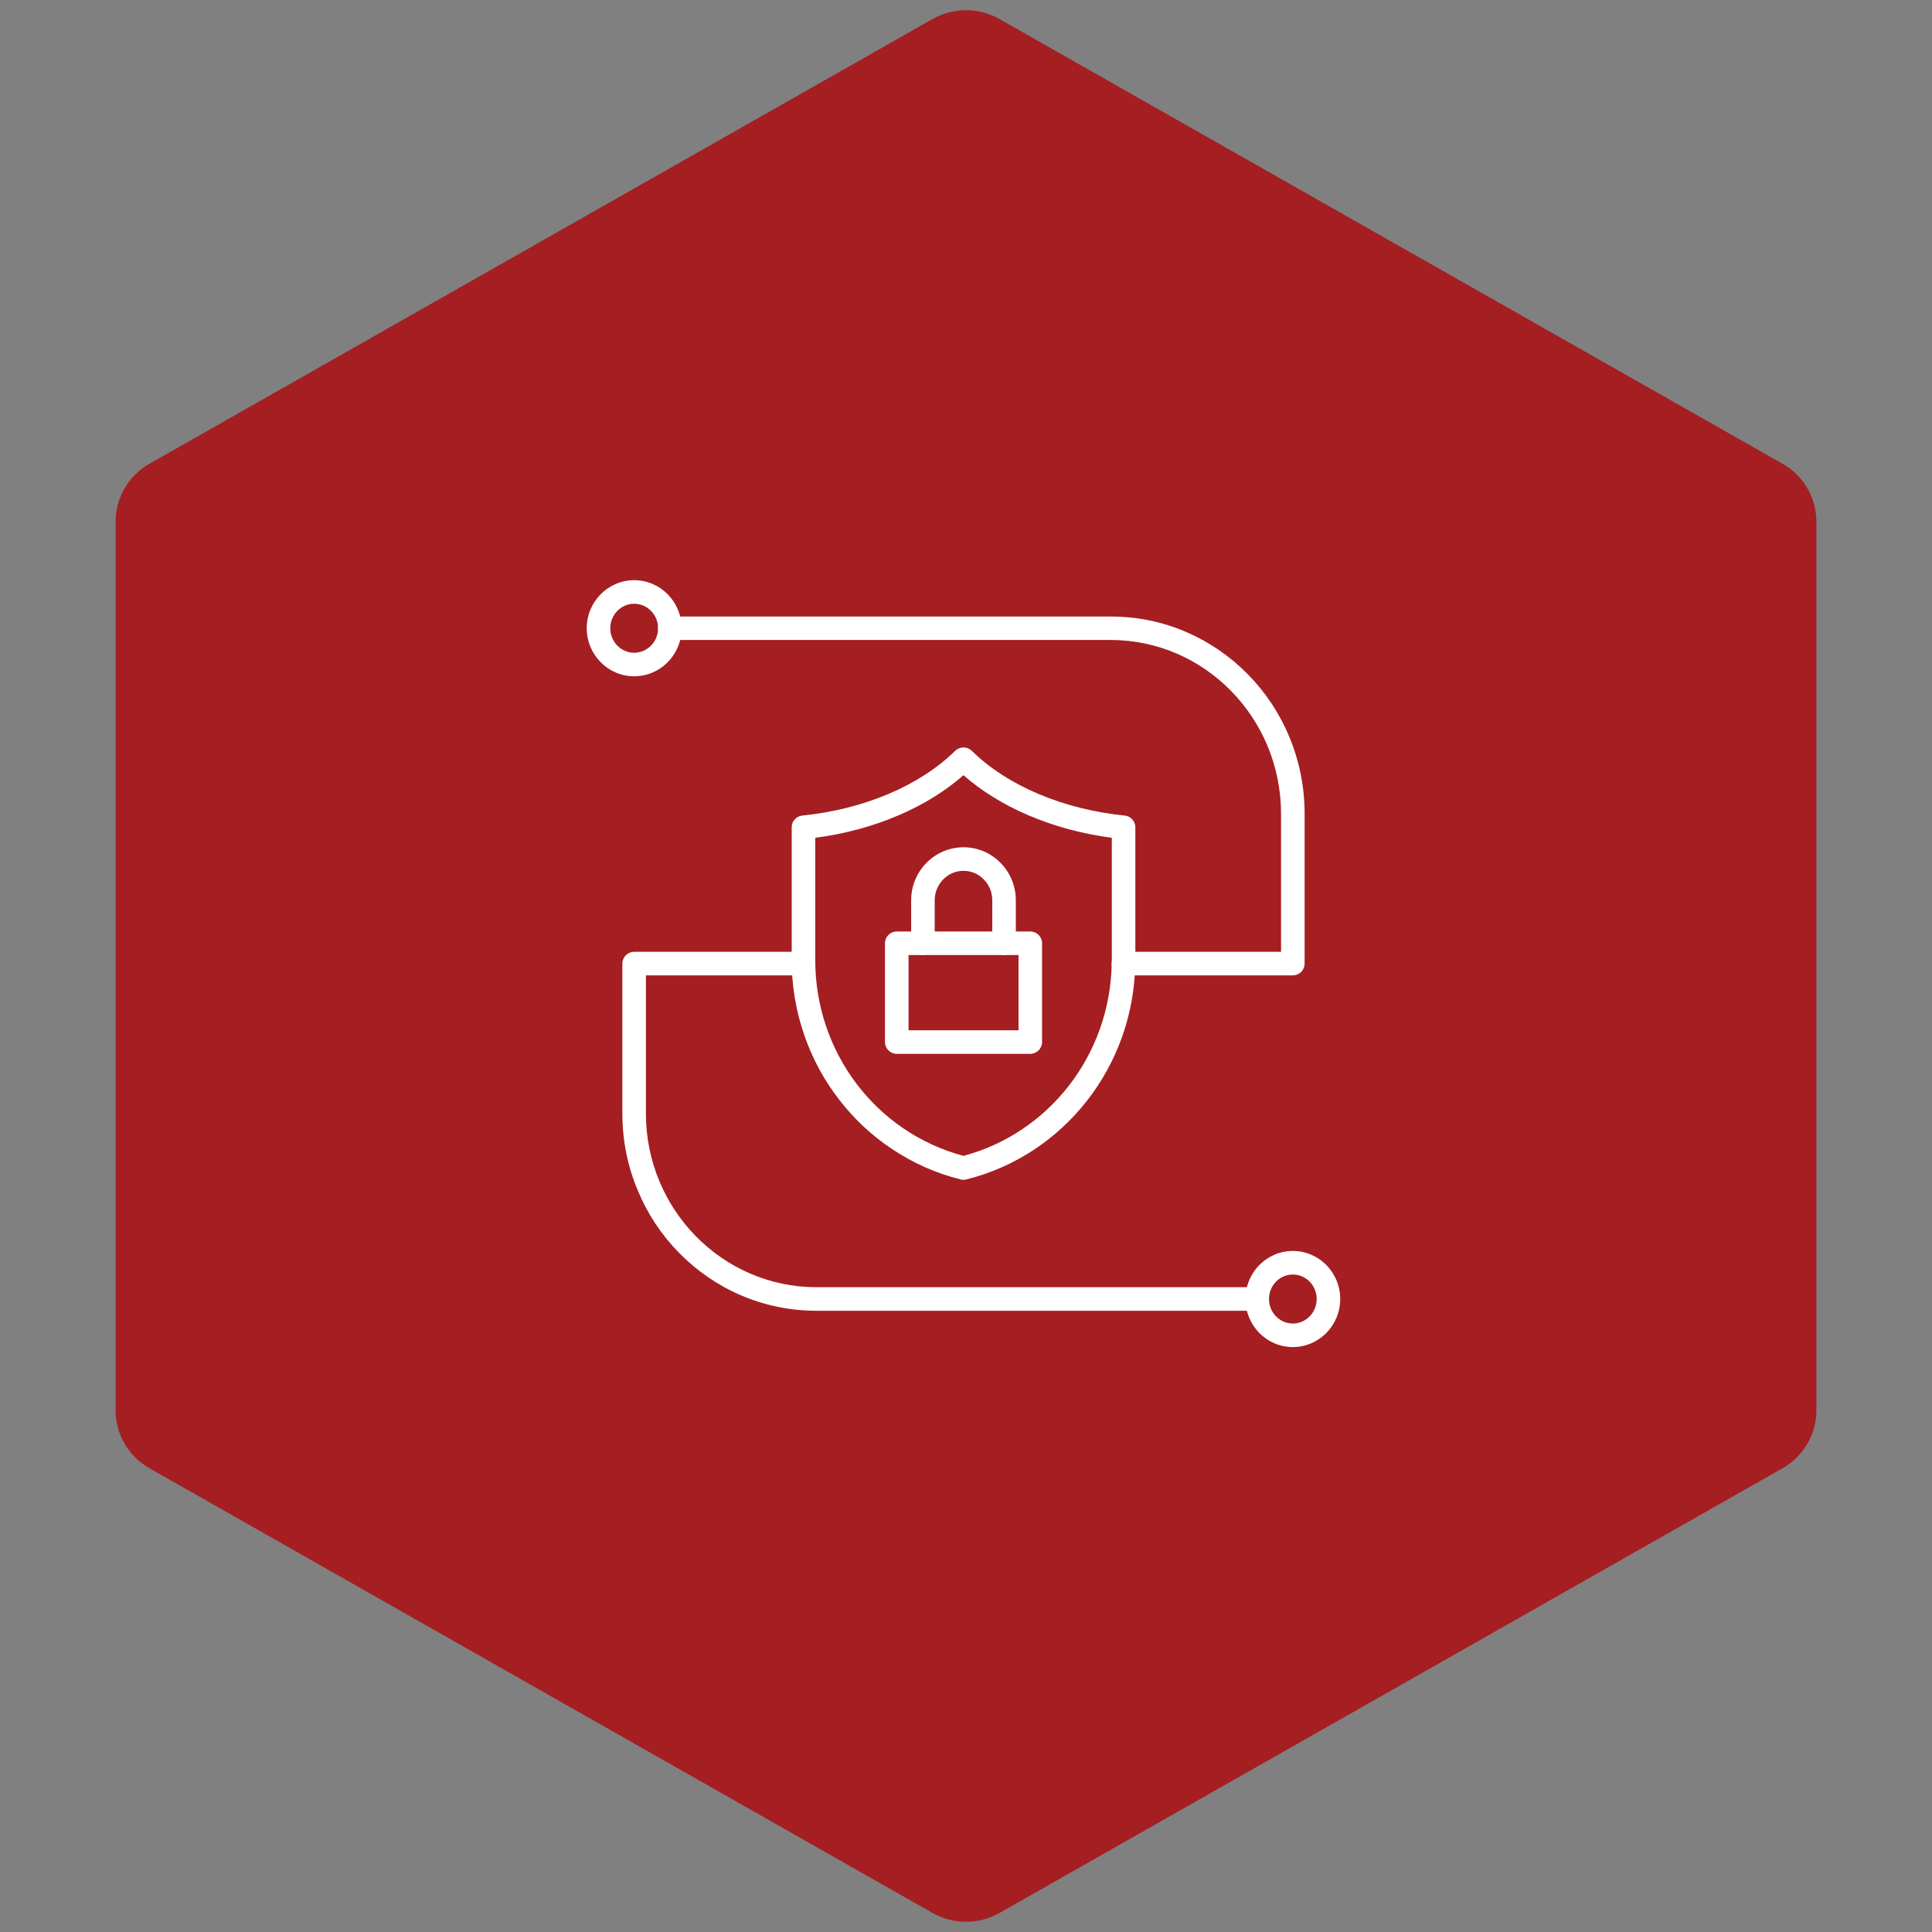 <svg xmlns="http://www.w3.org/2000/svg" xmlns:xlink="http://www.w3.org/1999/xlink" width="100" zoomAndPan="magnify" viewBox="0 0 75 75" height="100" preserveAspectRatio="xMidYMid meet" version="1.0"><rect x="0" y="0" width="75" height="75" fill="#808080" stroke="none"/><defs><clipPath id="81f304c424"><path d="M 4.488 0.258 L 70.512 0.258 L 70.512 74.789 L 4.488 74.789 Z M 4.488 0.258 " clip-rule="nonzero"/></clipPath><clipPath id="cc50633a6e"><path d="M 38.805 0.742 L 69.207 18.008 C 70.012 18.469 70.512 19.324 70.512 20.25 L 70.512 54.75 C 70.512 55.676 70.012 56.531 69.207 56.992 L 38.805 74.258 C 37.996 74.719 37.004 74.719 36.195 74.258 L 5.793 56.992 C 4.988 56.531 4.488 55.676 4.488 54.75 L 4.488 20.25 C 4.488 19.324 4.988 18.469 5.793 18.008 L 36.195 0.742 C 37.004 0.281 37.996 0.281 38.805 0.742 Z M 38.805 0.742 " clip-rule="nonzero"/></clipPath><clipPath id="0e258cb81d"><path d="M 22.781 22.5 L 27 22.5 L 27 27 L 22.781 27 Z M 22.781 22.5 " clip-rule="nonzero"/></clipPath><clipPath id="b556d2ac13"><path d="M 48 48 L 52.031 48 L 52.031 52.5 L 48 52.5 Z M 48 48 " clip-rule="nonzero"/></clipPath></defs><g clip-path="url(#81f304c424)"><g clip-path="url(#cc50633a6e)"><path fill="#a51e22" d="M 4.488 0 L 70.512 0 L 70.512 75.047 L 4.488 75.047 Z M 4.488 0 " fill-opacity="1" fill-rule="nonzero"/></g></g><path fill="#ffffff" d="M 37.402 45.801 C 37.367 45.801 37.328 45.797 37.293 45.785 C 36.344 45.551 35.453 45.156 34.641 44.613 C 33.848 44.09 33.152 43.438 32.566 42.676 C 31.98 41.918 31.527 41.074 31.215 40.164 C 30.895 39.234 30.734 38.258 30.734 37.27 L 30.734 32.113 C 30.734 31.879 30.91 31.684 31.145 31.66 C 33.535 31.418 35.699 30.504 37.082 29.145 C 37.262 28.973 37.547 28.973 37.723 29.145 C 39.105 30.504 41.27 31.418 43.66 31.66 C 43.895 31.684 44.074 31.879 44.074 32.113 L 44.074 37.27 C 44.074 37.316 44.074 37.367 44.07 37.414 C 44.008 41.391 41.312 44.836 37.516 45.785 C 37.477 45.797 37.441 45.801 37.402 45.801 Z M 31.648 32.523 L 31.648 37.27 C 31.648 40.855 34.008 43.965 37.402 44.871 C 40.742 43.98 43.102 40.926 43.156 37.398 C 43.16 37.355 43.16 37.312 43.16 37.27 L 43.16 32.523 C 42.004 32.371 40.91 32.074 39.902 31.641 C 38.941 31.227 38.102 30.707 37.402 30.094 C 36.703 30.707 35.863 31.227 34.906 31.641 C 33.898 32.074 32.805 32.371 31.648 32.523 Z M 31.648 32.523 " fill-opacity="1" fill-rule="evenodd"/><path fill="#ffffff" d="M 39.996 40.91 L 34.812 40.91 C 34.559 40.91 34.355 40.703 34.355 40.453 L 34.355 36.617 C 34.355 36.363 34.559 36.16 34.812 36.16 L 39.996 36.16 C 40.246 36.16 40.453 36.363 40.453 36.617 L 40.453 40.453 C 40.453 40.703 40.246 40.91 39.996 40.91 Z M 35.27 39.996 L 39.539 39.996 L 39.539 37.074 L 35.27 37.074 Z M 35.27 39.996 " fill-opacity="1" fill-rule="evenodd"/><path fill="#ffffff" d="M 38.977 37.074 C 38.723 37.074 38.52 36.867 38.52 36.617 L 38.52 34.949 C 38.52 34.641 38.402 34.352 38.188 34.137 C 37.98 33.922 37.699 33.805 37.402 33.805 C 36.789 33.805 36.285 34.316 36.285 34.949 L 36.285 36.617 C 36.285 36.867 36.082 37.074 35.828 37.074 C 35.578 37.074 35.371 36.867 35.371 36.617 L 35.371 34.949 C 35.371 33.812 36.285 32.891 37.402 32.891 C 37.945 32.891 38.457 33.105 38.84 33.496 C 39.223 33.883 39.434 34.398 39.434 34.949 L 39.434 36.617 C 39.434 36.867 39.23 37.074 38.977 37.074 Z M 38.977 37.074 " fill-opacity="1" fill-rule="evenodd"/><g clip-path="url(#0e258cb81d)"><path fill="#ffffff" d="M 24.617 26.254 C 23.605 26.254 22.777 25.418 22.777 24.387 C 22.777 23.359 23.605 22.523 24.617 22.523 C 25.633 22.523 26.461 23.359 26.461 24.387 C 26.461 25.418 25.633 26.254 24.617 26.254 Z M 24.617 23.438 C 24.109 23.438 23.691 23.863 23.691 24.387 C 23.691 24.914 24.109 25.34 24.617 25.34 C 25.129 25.34 25.547 24.914 25.547 24.387 C 25.547 23.863 25.129 23.438 24.617 23.438 Z M 24.617 23.438 " fill-opacity="1" fill-rule="evenodd"/></g><path fill="#ffffff" d="M 50.188 37.863 L 43.613 37.863 C 43.363 37.863 43.156 37.66 43.156 37.406 C 43.156 37.156 43.363 36.949 43.613 36.949 L 49.73 36.949 L 49.73 31.59 C 49.73 27.871 46.762 24.844 43.117 24.844 L 26.004 24.844 C 25.75 24.844 25.547 24.641 25.547 24.391 C 25.547 24.137 25.75 23.934 26.004 23.934 L 43.117 23.934 C 44.133 23.934 45.121 24.133 46.051 24.535 C 46.945 24.922 47.75 25.473 48.441 26.176 C 49.133 26.879 49.676 27.699 50.055 28.613 C 50.445 29.555 50.645 30.559 50.645 31.59 L 50.645 37.406 C 50.645 37.66 50.441 37.863 50.188 37.863 Z M 50.188 37.863 " fill-opacity="1" fill-rule="evenodd"/><g clip-path="url(#b556d2ac13)"><path fill="#ffffff" d="M 50.188 52.293 C 49.172 52.293 48.348 51.457 48.348 50.426 C 48.348 49.398 49.172 48.562 50.188 48.562 C 51.203 48.562 52.027 49.398 52.027 50.426 C 52.027 51.457 51.203 52.293 50.188 52.293 Z M 50.188 49.477 C 49.676 49.477 49.262 49.902 49.262 50.426 C 49.262 50.953 49.676 51.379 50.188 51.379 C 50.699 51.379 51.113 50.953 51.113 50.426 C 51.113 49.902 50.699 49.477 50.188 49.477 Z M 50.188 49.477 " fill-opacity="1" fill-rule="evenodd"/></g><path fill="#ffffff" d="M 48.805 50.883 L 31.691 50.883 C 30.672 50.883 29.688 50.68 28.758 50.281 C 27.859 49.895 27.055 49.34 26.363 48.637 C 25.672 47.934 25.133 47.117 24.754 46.203 C 24.359 45.262 24.16 44.258 24.16 43.227 L 24.16 37.406 C 24.16 37.156 24.367 36.949 24.617 36.949 L 31.191 36.949 C 31.445 36.949 31.648 37.156 31.648 37.406 C 31.648 37.66 31.445 37.863 31.191 37.863 L 25.074 37.863 L 25.074 43.227 C 25.074 46.945 28.043 49.969 31.691 49.969 L 48.805 49.969 C 49.055 49.969 49.262 50.176 49.262 50.426 C 49.262 50.68 49.055 50.883 48.805 50.883 Z M 48.805 50.883 " fill-opacity="1" fill-rule="evenodd"/></svg>